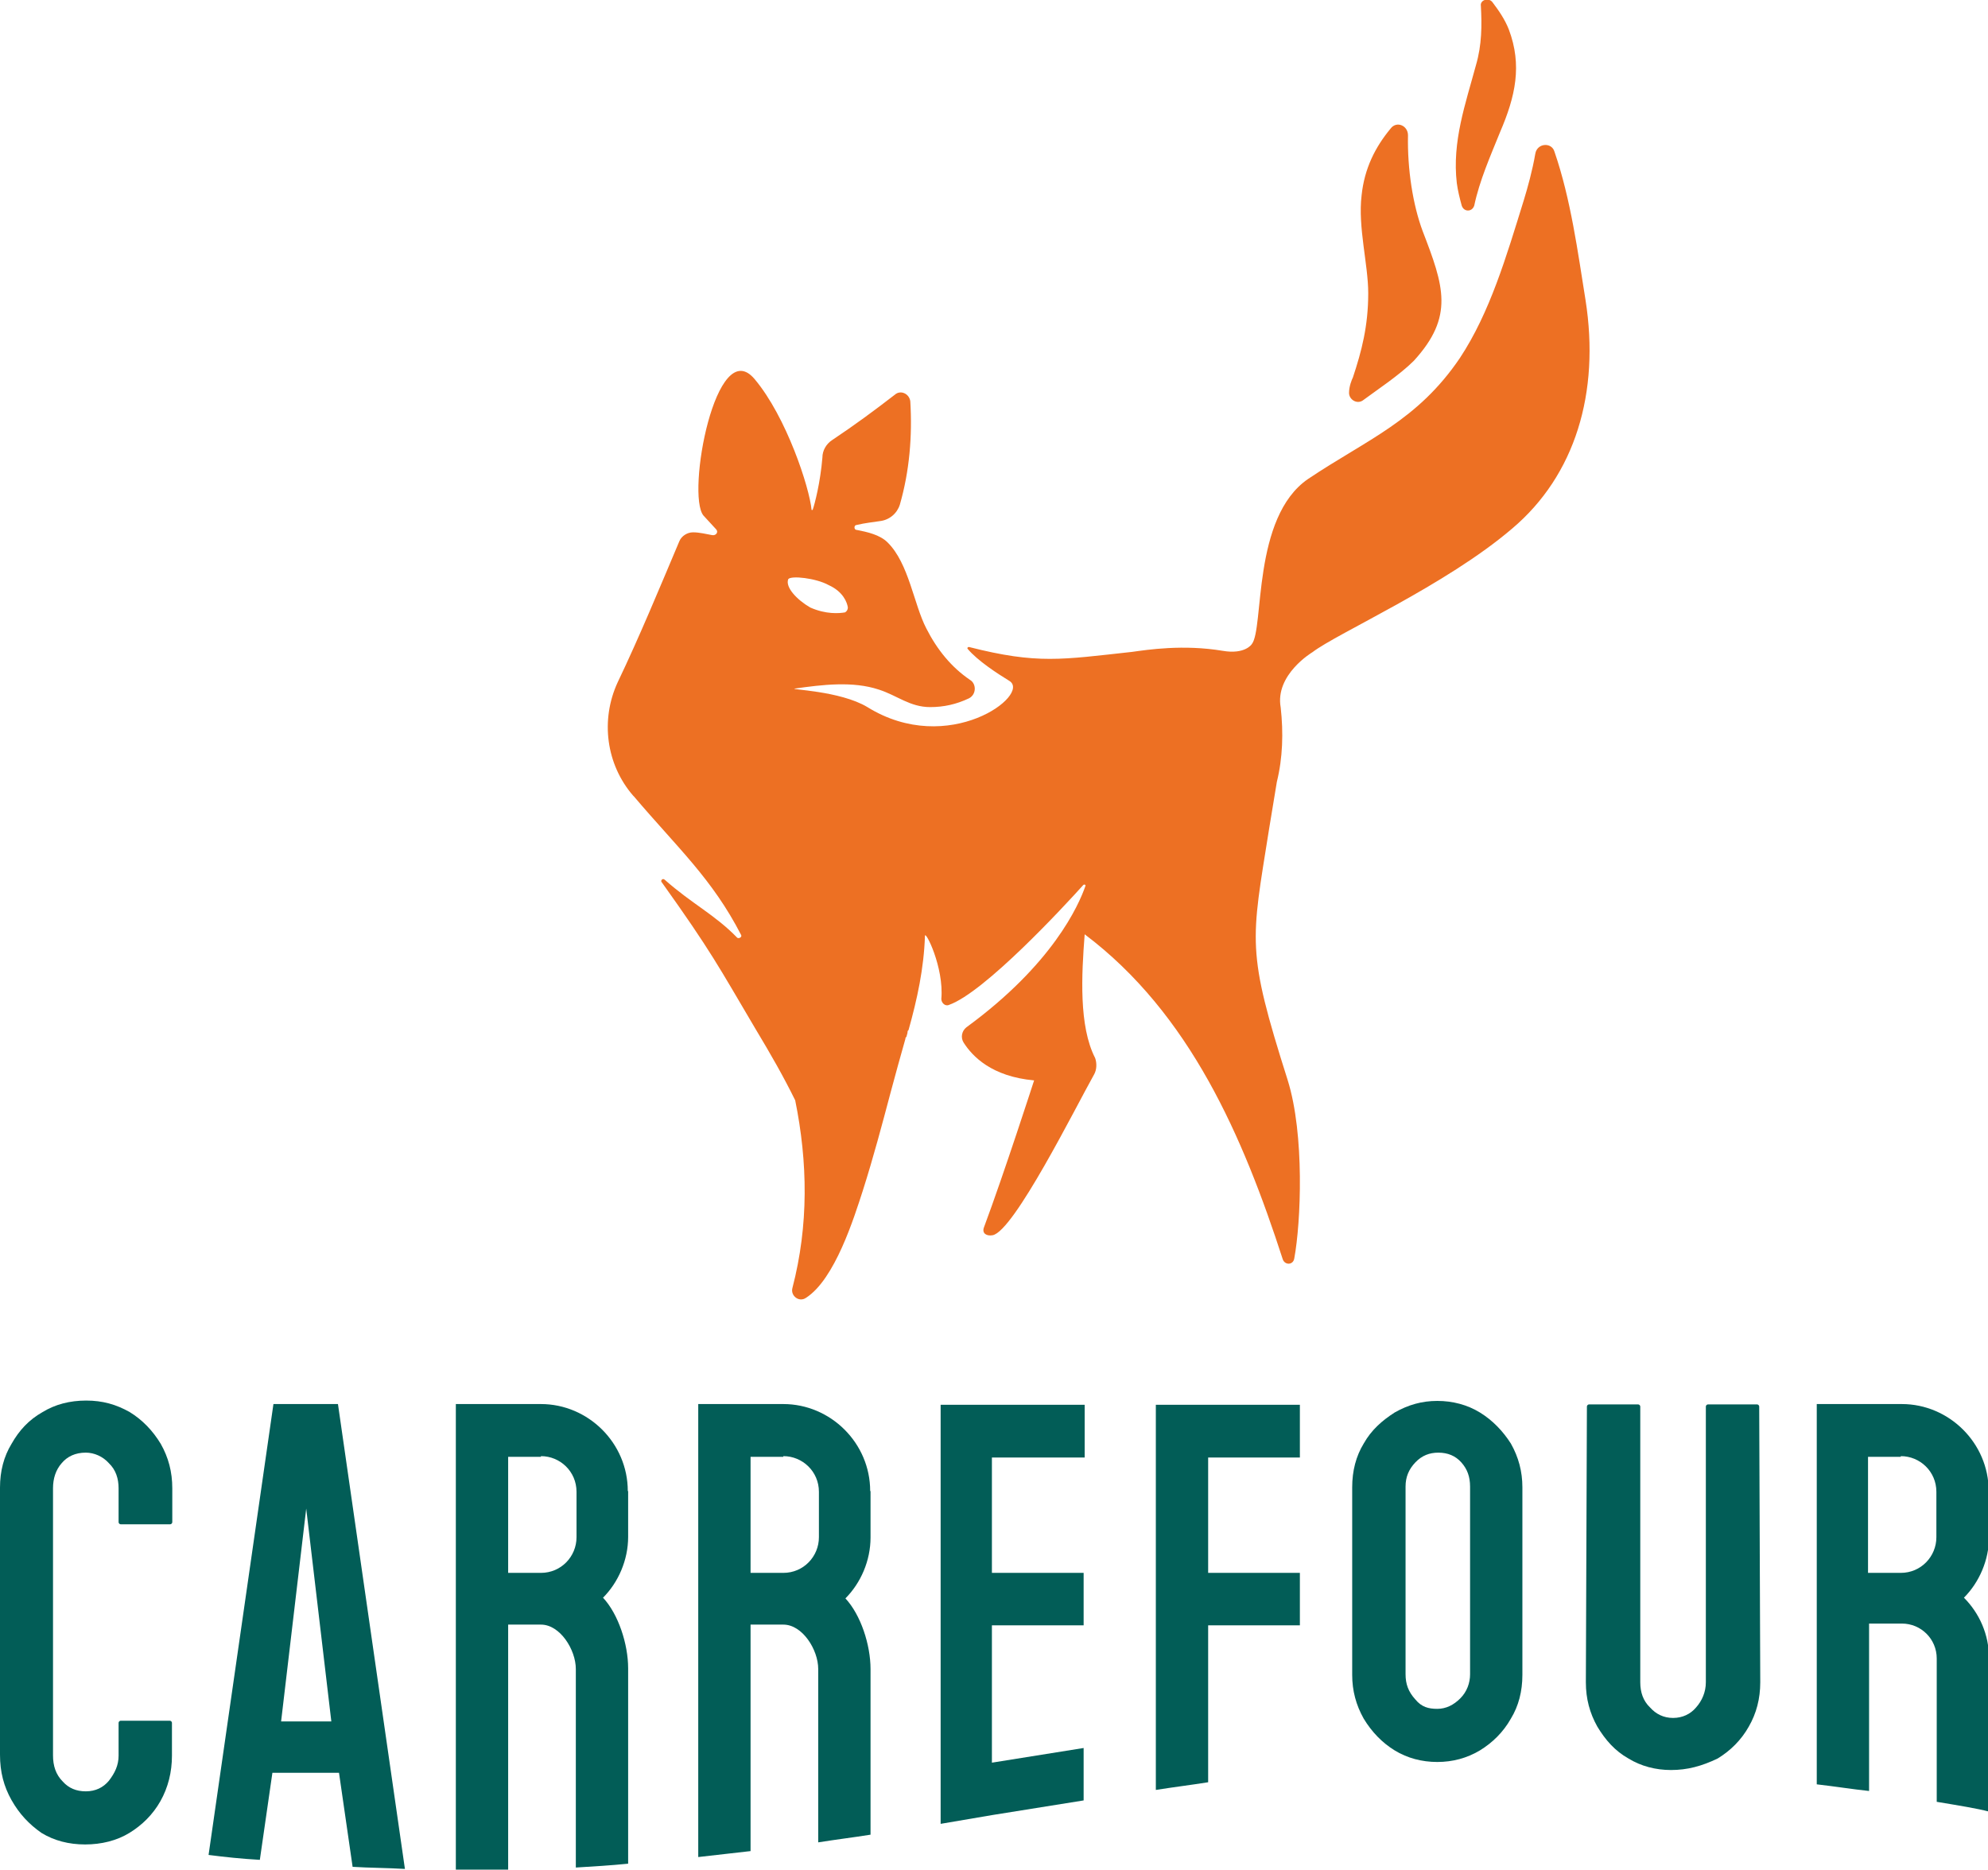 <?xml version="1.0" encoding="UTF-8"?>
<svg xmlns="http://www.w3.org/2000/svg" width="152" height="143" viewBox="0 0 152 143" fill="none">
  <g id="logo-alt-carrefour 1" clip-path="url(#clip0_103_518)">
    <path id="Vector" d="M6.507 141.048C5.253 141.048 4.133 140.754 3.173 140.166C2.213 139.498 1.467 138.696 0.88 137.654C0.293 136.611 0 135.515 0 134.179V113.758C0 112.502 0.293 111.379 0.88 110.417C1.467 109.375 2.213 108.573 3.253 107.985C4.213 107.397 5.333 107.103 6.587 107.103C7.84 107.103 8.88 107.397 9.92 107.985C10.88 108.573 11.68 109.401 12.293 110.417C12.88 111.459 13.173 112.555 13.173 113.812V116.404C13.173 116.484 13.093 116.565 13.013 116.565H9.227C9.147 116.565 9.067 116.484 9.067 116.404V113.812C9.067 113.063 8.853 112.395 8.32 111.887C7.867 111.379 7.2 111.085 6.56 111.085C5.76 111.085 5.147 111.379 4.72 111.887C4.267 112.395 4.053 113.063 4.053 113.812V134.232C4.053 135.034 4.267 135.703 4.8 136.237C5.253 136.745 5.84 136.986 6.56 136.986C7.307 136.986 7.893 136.692 8.32 136.184C8.773 135.596 9.067 135.008 9.067 134.259V131.747C9.067 131.666 9.147 131.586 9.227 131.586H12.987C13.067 131.586 13.147 131.666 13.147 131.747V134.259C13.147 135.515 12.853 136.692 12.267 137.734C11.68 138.776 10.853 139.578 9.893 140.166C8.933 140.754 7.76 141.048 6.507 141.048Z" fill="#025D57"></path>
    <path id="Vector_2" d="M109.893 134.741C108.72 134.741 107.6 134.447 106.64 133.859C105.68 133.271 104.88 132.442 104.267 131.427C103.68 130.384 103.387 129.288 103.387 128.085V113.732C103.387 112.476 103.68 111.353 104.267 110.391C104.853 109.348 105.68 108.627 106.64 108.012C107.68 107.424 108.72 107.13 109.893 107.13C111.067 107.13 112.187 107.424 113.147 108.012C114.107 108.6 114.907 109.429 115.52 110.391C116.107 111.433 116.4 112.529 116.4 113.732V128.085C116.4 129.342 116.107 130.464 115.52 131.427C114.933 132.469 114.107 133.271 113.147 133.859C112.16 134.447 111.067 134.741 109.893 134.741ZM109.893 130.678C110.56 130.678 111.147 130.384 111.653 129.876C112.16 129.368 112.4 128.7 112.4 128.032V113.678C112.4 112.93 112.187 112.342 111.733 111.834C111.28 111.326 110.693 111.086 109.973 111.086C109.307 111.086 108.72 111.3 108.213 111.834C107.707 112.369 107.467 112.957 107.467 113.678V128.032C107.467 128.78 107.68 129.368 108.213 129.956C108.693 130.544 109.227 130.678 109.893 130.678Z" fill="#025D57"></path>
    <path id="Vector_3" d="M127.76 135.356C126.587 135.356 125.467 135.062 124.507 134.474C123.467 133.886 122.747 133.057 122.133 132.042C121.547 130.999 121.253 129.903 121.253 128.647L121.333 107.558C121.333 107.478 121.413 107.397 121.493 107.397H125.253C125.333 107.397 125.413 107.478 125.413 107.558V128.647C125.413 129.395 125.627 130.064 126.16 130.571C126.613 131.079 127.2 131.373 127.92 131.373C128.64 131.373 129.253 131.079 129.68 130.571C130.133 130.064 130.427 129.395 130.427 128.647V107.558C130.427 107.478 130.507 107.397 130.587 107.397H134.347C134.427 107.397 134.507 107.478 134.507 107.558L134.587 128.647C134.587 129.903 134.293 131.026 133.707 132.042C133.12 133.084 132.293 133.886 131.333 134.474C130.107 135.062 129.013 135.356 127.76 135.356Z" fill="#025D57"></path>
    <path id="Vector_4" d="M26.96 142.759C28.213 142.839 29.627 142.839 30.96 142.92L25.84 107.37H24.88H21.867H20.907L15.947 141.85C17.2 142.011 18.453 142.144 19.867 142.225L20.827 135.569H25.92L26.96 142.759ZM21.493 131.64L23.413 115.362L25.333 131.64H21.493Z" fill="#025D57"></path>
    <path id="Vector_5" d="M48 114.026C48 110.337 44.96 107.37 41.36 107.37H34.853V142.973C35.733 142.973 36.56 142.973 37.44 142.973C37.894 142.973 38.4 142.973 38.853 142.973V124.236H41.36C42.827 124.236 44.027 126.161 44.027 127.631V142.813C45.36 142.733 46.694 142.652 48.027 142.519V127.577C48.027 125.733 47.28 123.434 46.107 122.178C47.28 121.002 48.027 119.291 48.027 117.527V114.026H48ZM41.36 111.353C42.827 111.353 44.08 112.529 44.08 114.079V117.554C44.08 119.024 42.907 120.28 41.36 120.28H38.853V111.406H41.36V111.353Z" fill="#025D57"></path>
    <path id="Vector_6" d="M82.933 111.433V107.424H75.92H71.92V139.472L75.84 138.804L82.853 137.681V133.672L75.84 134.794V124.29H82.853V120.28H75.84V111.46H82.933V111.433Z" fill="#025D57"></path>
    <path id="Vector_7" d="M99.387 111.433V107.424H92.374H88.374V136.879C89.707 136.665 91.04 136.505 92.374 136.291V124.29H99.387V120.28H92.374V111.46H99.387V111.433Z" fill="#025D57"></path>
    <path id="Vector_8" d="M66.533 114.026C66.533 110.337 63.493 107.37 59.893 107.37H53.387V142.011C54.72 141.85 56.053 141.717 57.387 141.556V124.236H59.893C61.36 124.236 62.56 126.161 62.56 127.631V140.888C63.893 140.674 65.227 140.514 66.56 140.3V127.631C66.56 125.786 65.813 123.488 64.64 122.231C65.813 121.055 66.56 119.345 66.56 117.581V114.026H66.533ZM59.893 111.353C61.36 111.353 62.613 112.529 62.613 114.079V117.554C62.613 119.024 61.44 120.28 59.893 120.28H57.387V111.406H59.893V111.353Z" fill="#025D57"></path>
    <path id="Vector_9" d="M152.053 114.026C152.053 110.337 149.013 107.37 145.413 107.37H138.907V136.451C140.32 136.612 141.627 136.825 142.907 136.959V124.156H145.413C146.88 124.156 148.08 125.332 148.08 126.829V137.788C149.84 138.082 151.173 138.296 152.08 138.536V126.829C152.08 124.985 151.333 123.354 150.16 122.178C151.333 121.002 152.08 119.291 152.08 117.527V114.026H152.053ZM145.333 111.353C146.8 111.353 148.053 112.529 148.053 114.079V117.554C148.053 119.024 146.88 120.28 145.333 120.28H142.827V111.406H145.333V111.353Z" fill="#025D57"></path>
    <path id="Vector_10" d="M114.693 10.104C115.866 7.377 116.4 4.998 115.36 2.245C115.066 1.497 114.613 0.829 114.106 0.161C113.813 -0.214 113.146 0 113.226 0.455C113.306 1.925 113.306 3.421 112.853 4.972C112.053 7.939 111.013 10.825 111.386 14.006C111.466 14.594 111.6 15.129 111.76 15.717C111.92 16.225 112.56 16.225 112.72 15.717C113.12 13.819 113.946 11.948 114.693 10.104ZM108.106 27.584C111.2 24.19 110.4 21.891 108.773 17.668C108.026 15.663 107.6 12.937 107.653 10.344C107.653 9.596 106.773 9.222 106.32 9.836C105.146 11.253 104.32 12.883 104.106 14.942C103.813 17.374 104.613 20.207 104.613 22.426C104.613 24.938 104.106 26.863 103.44 28.867C103.36 29.028 103.146 29.536 103.146 30.044C103.146 30.551 103.733 30.925 104.186 30.631C105.226 29.856 107.013 28.68 108.106 27.584ZM95.707 49.262C95.707 49.262 95.2 50.063 93.493 49.77C90.453 49.262 87.733 49.689 86.56 49.85C81.173 50.438 79.333 50.812 74.08 49.475C74 49.475 73.92 49.556 74 49.636C74.746 50.518 76.213 51.48 77.173 52.068C78.88 53.111 72.533 57.922 66.32 54.073C64.24 52.817 60.267 52.736 60.773 52.656C62.853 52.362 65.2 52.068 67.2 52.736C68.613 53.191 69.573 54.073 71.12 54.073C72.16 54.073 73.12 53.859 74.08 53.405C74.666 53.111 74.666 52.282 74.16 51.988C72.746 51.026 71.653 49.689 70.826 48.059C69.867 46.215 69.493 43.087 67.867 41.483C67.28 40.895 66.32 40.682 65.493 40.521C65.28 40.521 65.28 40.147 65.493 40.147C66.16 39.987 66.746 39.933 67.253 39.853C68 39.773 68.587 39.265 68.8 38.597C69.546 36.004 69.76 33.331 69.6 30.685C69.52 30.097 68.853 29.803 68.427 30.177C66.8 31.433 65.386 32.476 63.627 33.652C63.173 33.946 62.88 34.454 62.88 34.988C62.72 36.913 62.293 38.543 62.133 38.998H62.053C61.893 37.287 60.133 31.888 57.706 29.001C54.746 25.446 52.453 37.822 53.786 39.425L54.746 40.468C54.96 40.682 54.746 40.976 54.453 40.922C54 40.842 53.493 40.708 52.986 40.708C52.533 40.708 52.106 41.002 51.947 41.377C50.48 44.851 48.853 48.781 47.227 52.175C45.893 55.062 46.346 58.456 48.4 60.835L48.48 60.916C51.813 64.845 54.453 67.197 56.666 71.5C56.746 71.66 56.507 71.794 56.373 71.714C54.666 69.95 52.907 69.121 50.827 67.277C50.666 67.117 50.453 67.357 50.613 67.491C54.373 72.756 54.96 73.933 57.706 78.583C58.96 80.668 59.92 82.352 60.8 84.143C61.76 88.874 61.84 93.685 60.587 98.496C60.426 99.084 61.093 99.619 61.627 99.245C63.84 97.828 65.306 93.097 65.973 91.039C66.773 88.526 67.44 86.014 68.106 83.501C68.48 82.085 68.853 80.775 69.227 79.439C69.227 79.359 69.227 79.359 69.306 79.278L69.386 78.984C69.386 78.904 69.386 78.824 69.466 78.77C70.133 76.391 70.64 74.039 70.72 71.58C70.72 71.073 72.186 73.959 71.973 76.391C71.973 76.686 72.266 76.98 72.56 76.846C75.28 75.884 81.36 69.308 82.826 67.678C82.906 67.598 83.04 67.678 82.987 67.758C82.48 69.228 80.48 73.745 73.893 78.557C73.52 78.851 73.44 79.358 73.68 79.733C74.347 80.775 75.813 82.325 79.067 82.619C79.067 82.619 76.773 89.729 75.227 93.872C75.067 94.327 75.44 94.54 75.893 94.46C77.52 94.166 82.24 84.677 83.653 82.165C83.867 81.791 83.867 81.283 83.733 80.909C82.48 78.476 82.693 74.547 82.933 71.447C90.987 77.514 95.04 86.923 98.08 96.305C98.24 96.759 98.88 96.759 98.96 96.224C99.466 93.498 99.76 86.762 98.453 82.593C95.28 72.596 95.653 72.088 97.04 63.348L97.626 59.793C98.08 57.949 98.133 56.024 97.92 54.1C97.466 51.587 100.346 49.876 100.346 49.876C102.266 48.406 110.533 44.771 115.626 40.414C120.426 36.352 122.346 30.044 121.226 22.934C120.64 19.298 120.106 15.236 118.853 11.601C118.64 10.852 117.52 10.932 117.386 11.761C117.173 13.017 116.8 14.354 116.506 15.316C115.173 19.619 113.92 23.896 111.626 27.371C108.373 32.182 104.533 33.598 100.026 36.619C95.707 39.559 96.666 48.086 95.707 49.262ZM60.267 44.29C60.48 43.996 62.4 44.21 63.36 44.744C64.48 45.252 64.773 46.081 64.826 46.455C64.826 46.615 64.746 46.749 64.613 46.829C64.16 46.91 63.147 46.99 61.947 46.455C60.933 45.867 60.026 44.905 60.267 44.29Z" fill="#ED7023"></path>
  </g>
  <defs>
    <clipPath id="clip0_103_518">
      <rect width="152" height="143" fill="white"></rect>
    </clipPath>
  </defs>
</svg>
